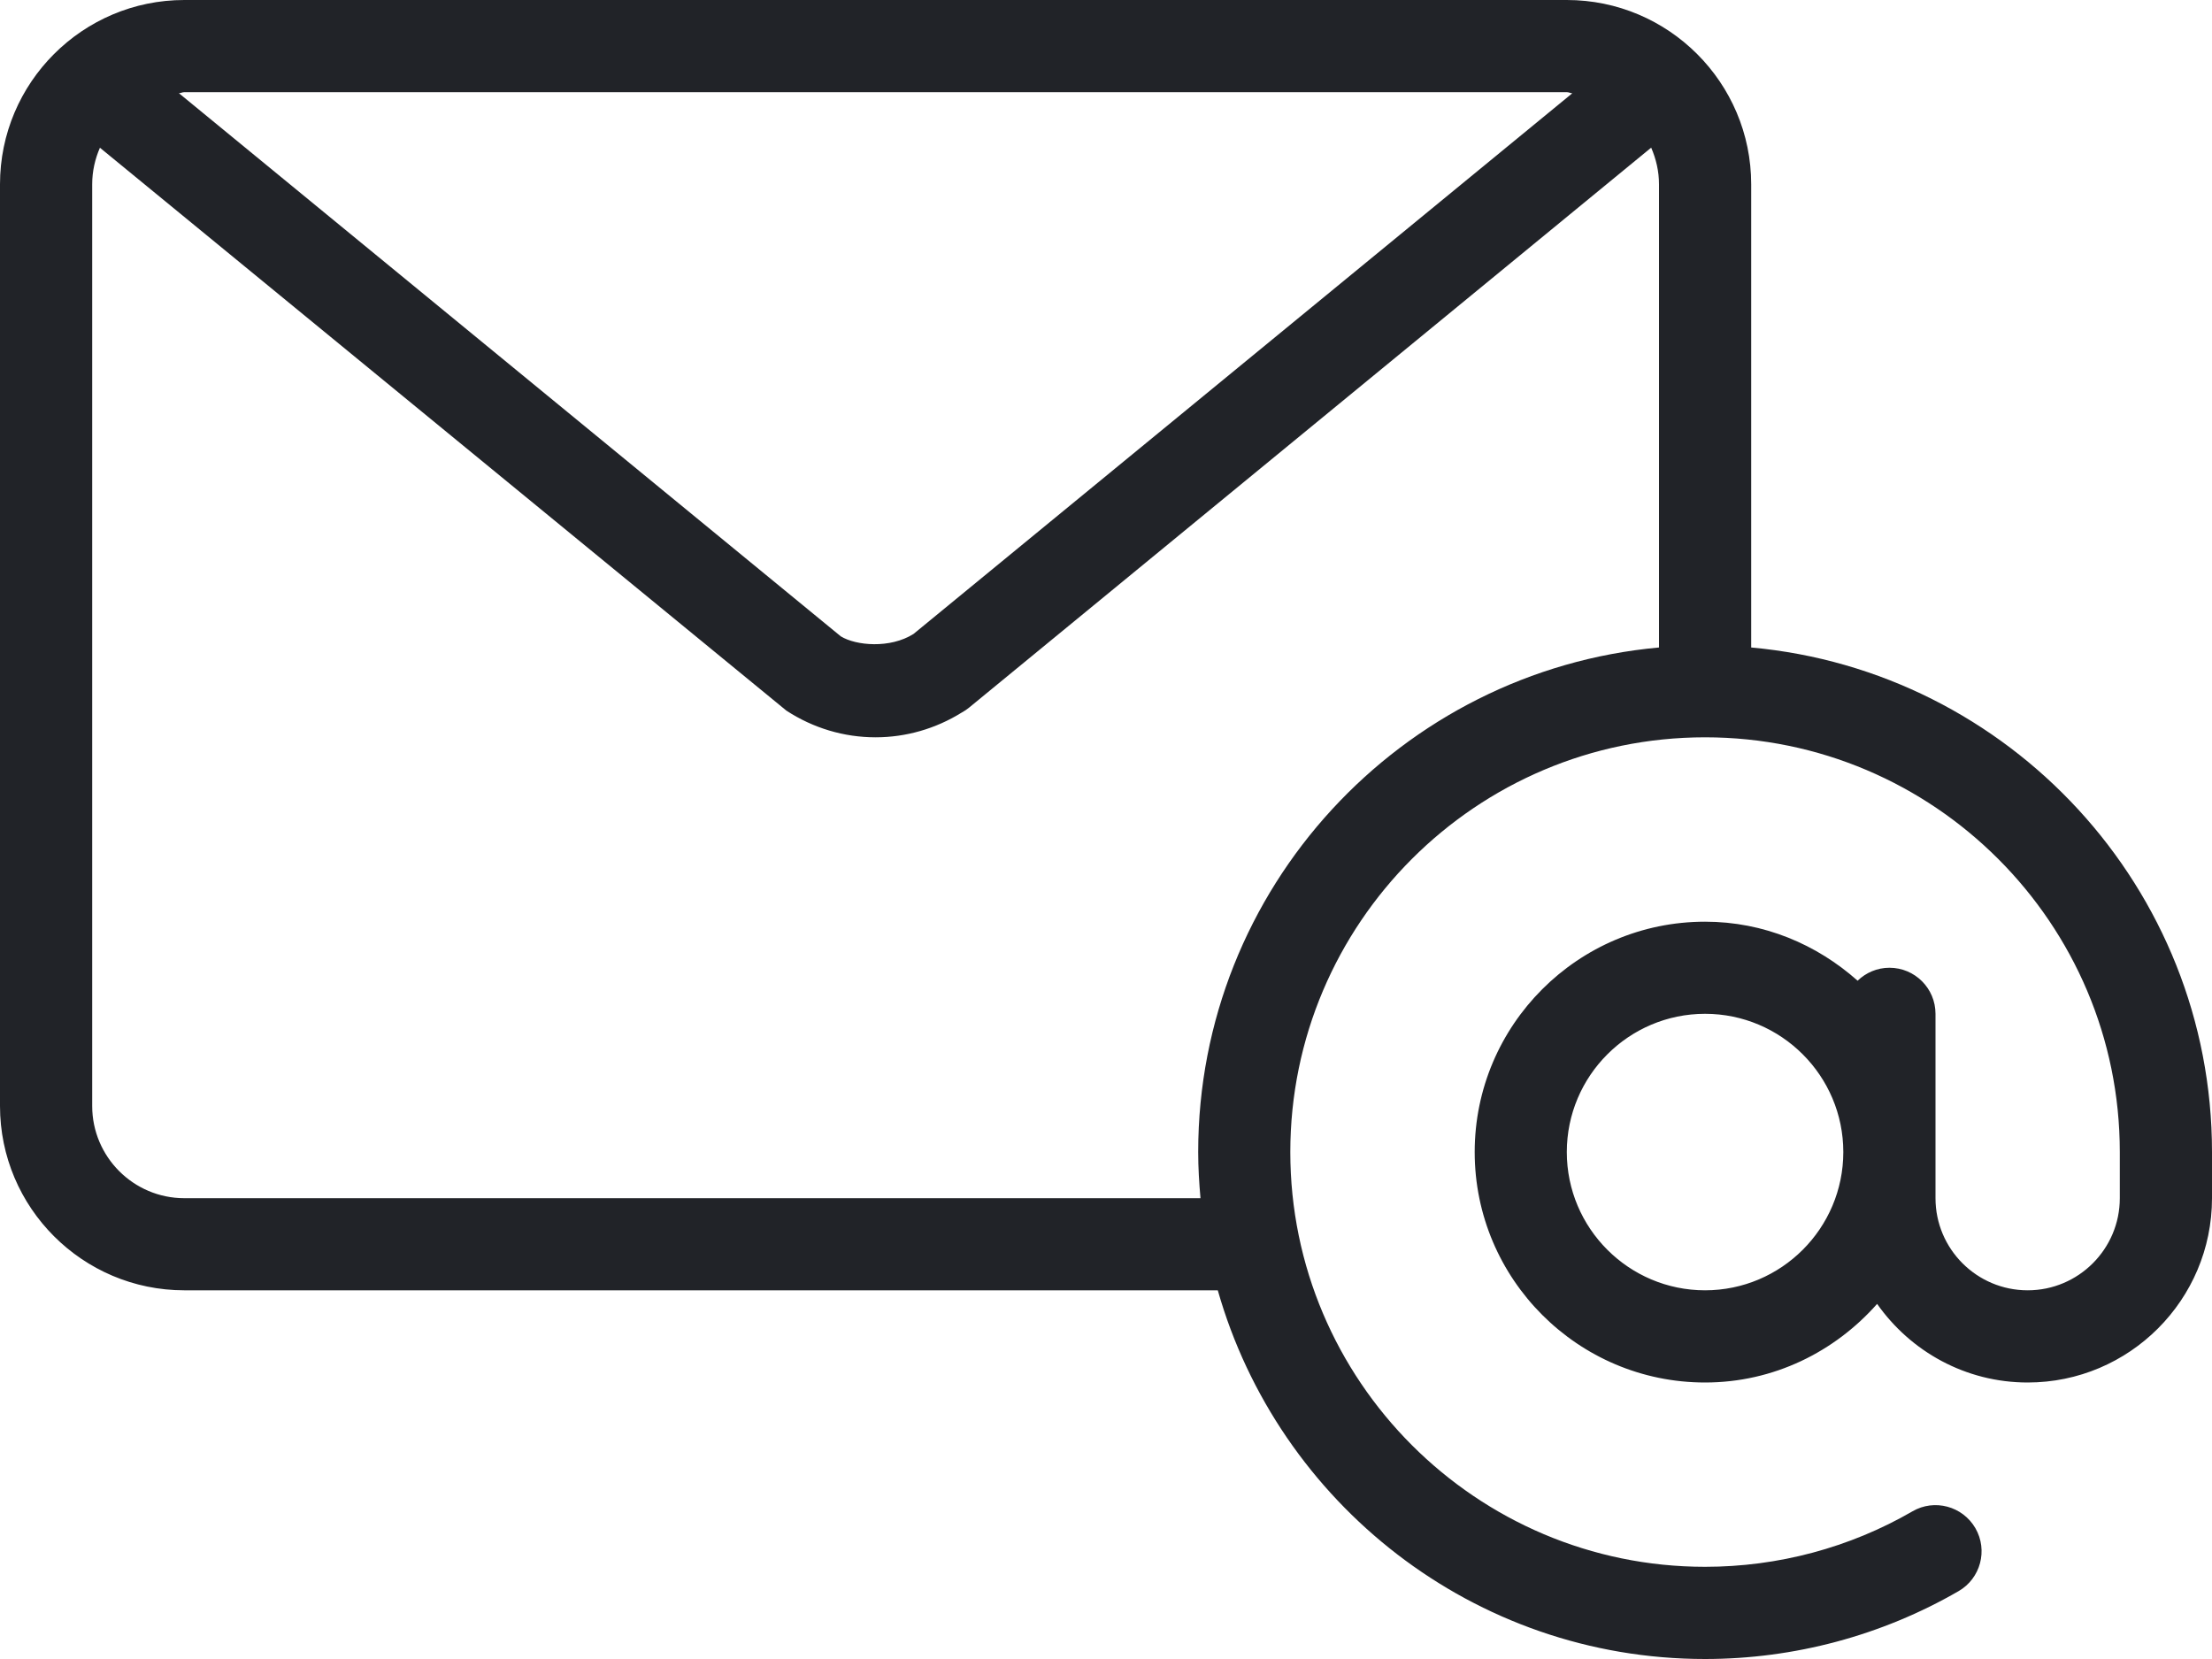 <?xml version="1.0" encoding="UTF-8"?>
<svg xmlns="http://www.w3.org/2000/svg" width="28" height="21" viewBox="0 0 28 21" fill="none">
  <path d="M22.167 8.196V2.333C22.167 1.046 21.12 0 19.833 0H2.333C1.046 0 0 1.046 0 2.333V14C0 15.287 1.046 16.333 2.333 16.333H15.415C16.18 19.023 18.652 21 21.583 21C22.711 21 23.82 20.703 24.792 20.141C25.071 19.98 25.166 19.623 25.005 19.344C24.843 19.065 24.486 18.969 24.208 19.131C23.414 19.591 22.506 19.833 21.583 19.833C18.688 19.833 16.333 17.478 16.333 14.583C16.333 11.688 18.688 9.333 21.583 9.333C24.478 9.333 26.833 11.688 26.833 14.583V15.167C26.833 15.81 26.31 16.333 25.667 16.333C25.023 16.333 24.5 15.81 24.5 15.167V12.833C24.5 12.511 24.239 12.25 23.917 12.25C23.76 12.25 23.619 12.313 23.514 12.414C22.998 11.955 22.327 11.667 21.583 11.667C19.975 11.667 18.667 12.975 18.667 14.583C18.667 16.191 19.975 17.5 21.583 17.5C22.453 17.5 23.226 17.11 23.761 16.505C24.183 17.105 24.878 17.5 25.667 17.5C26.954 17.5 28 16.454 28 15.167V14.583C28 11.242 25.432 8.492 22.167 8.196ZM2.333 1.167H19.833C19.858 1.167 19.878 1.179 19.902 1.181L11.563 8.025C11.266 8.212 10.836 8.173 10.643 8.055L2.265 1.18C2.289 1.179 2.309 1.167 2.333 1.167ZM21 8.196C17.735 8.492 15.167 11.242 15.167 14.583C15.167 14.78 15.179 14.974 15.196 15.167H2.333C1.69 15.167 1.167 14.643 1.167 14V2.333C1.167 2.168 1.203 2.012 1.265 1.87L9.954 8.995C10.294 9.217 10.684 9.333 11.083 9.333C11.467 9.333 11.843 9.225 12.173 9.02C12.206 9.002 12.238 8.981 12.267 8.957L20.901 1.869C20.963 2.012 21 2.168 21 2.333V8.196H21ZM21.583 16.333C20.618 16.333 19.833 15.548 19.833 14.583C19.833 13.618 20.618 12.833 21.583 12.833C22.548 12.833 23.333 13.618 23.333 14.583C23.333 15.548 22.548 16.333 21.583 16.333Z" fill="#212328"></path>
</svg>
